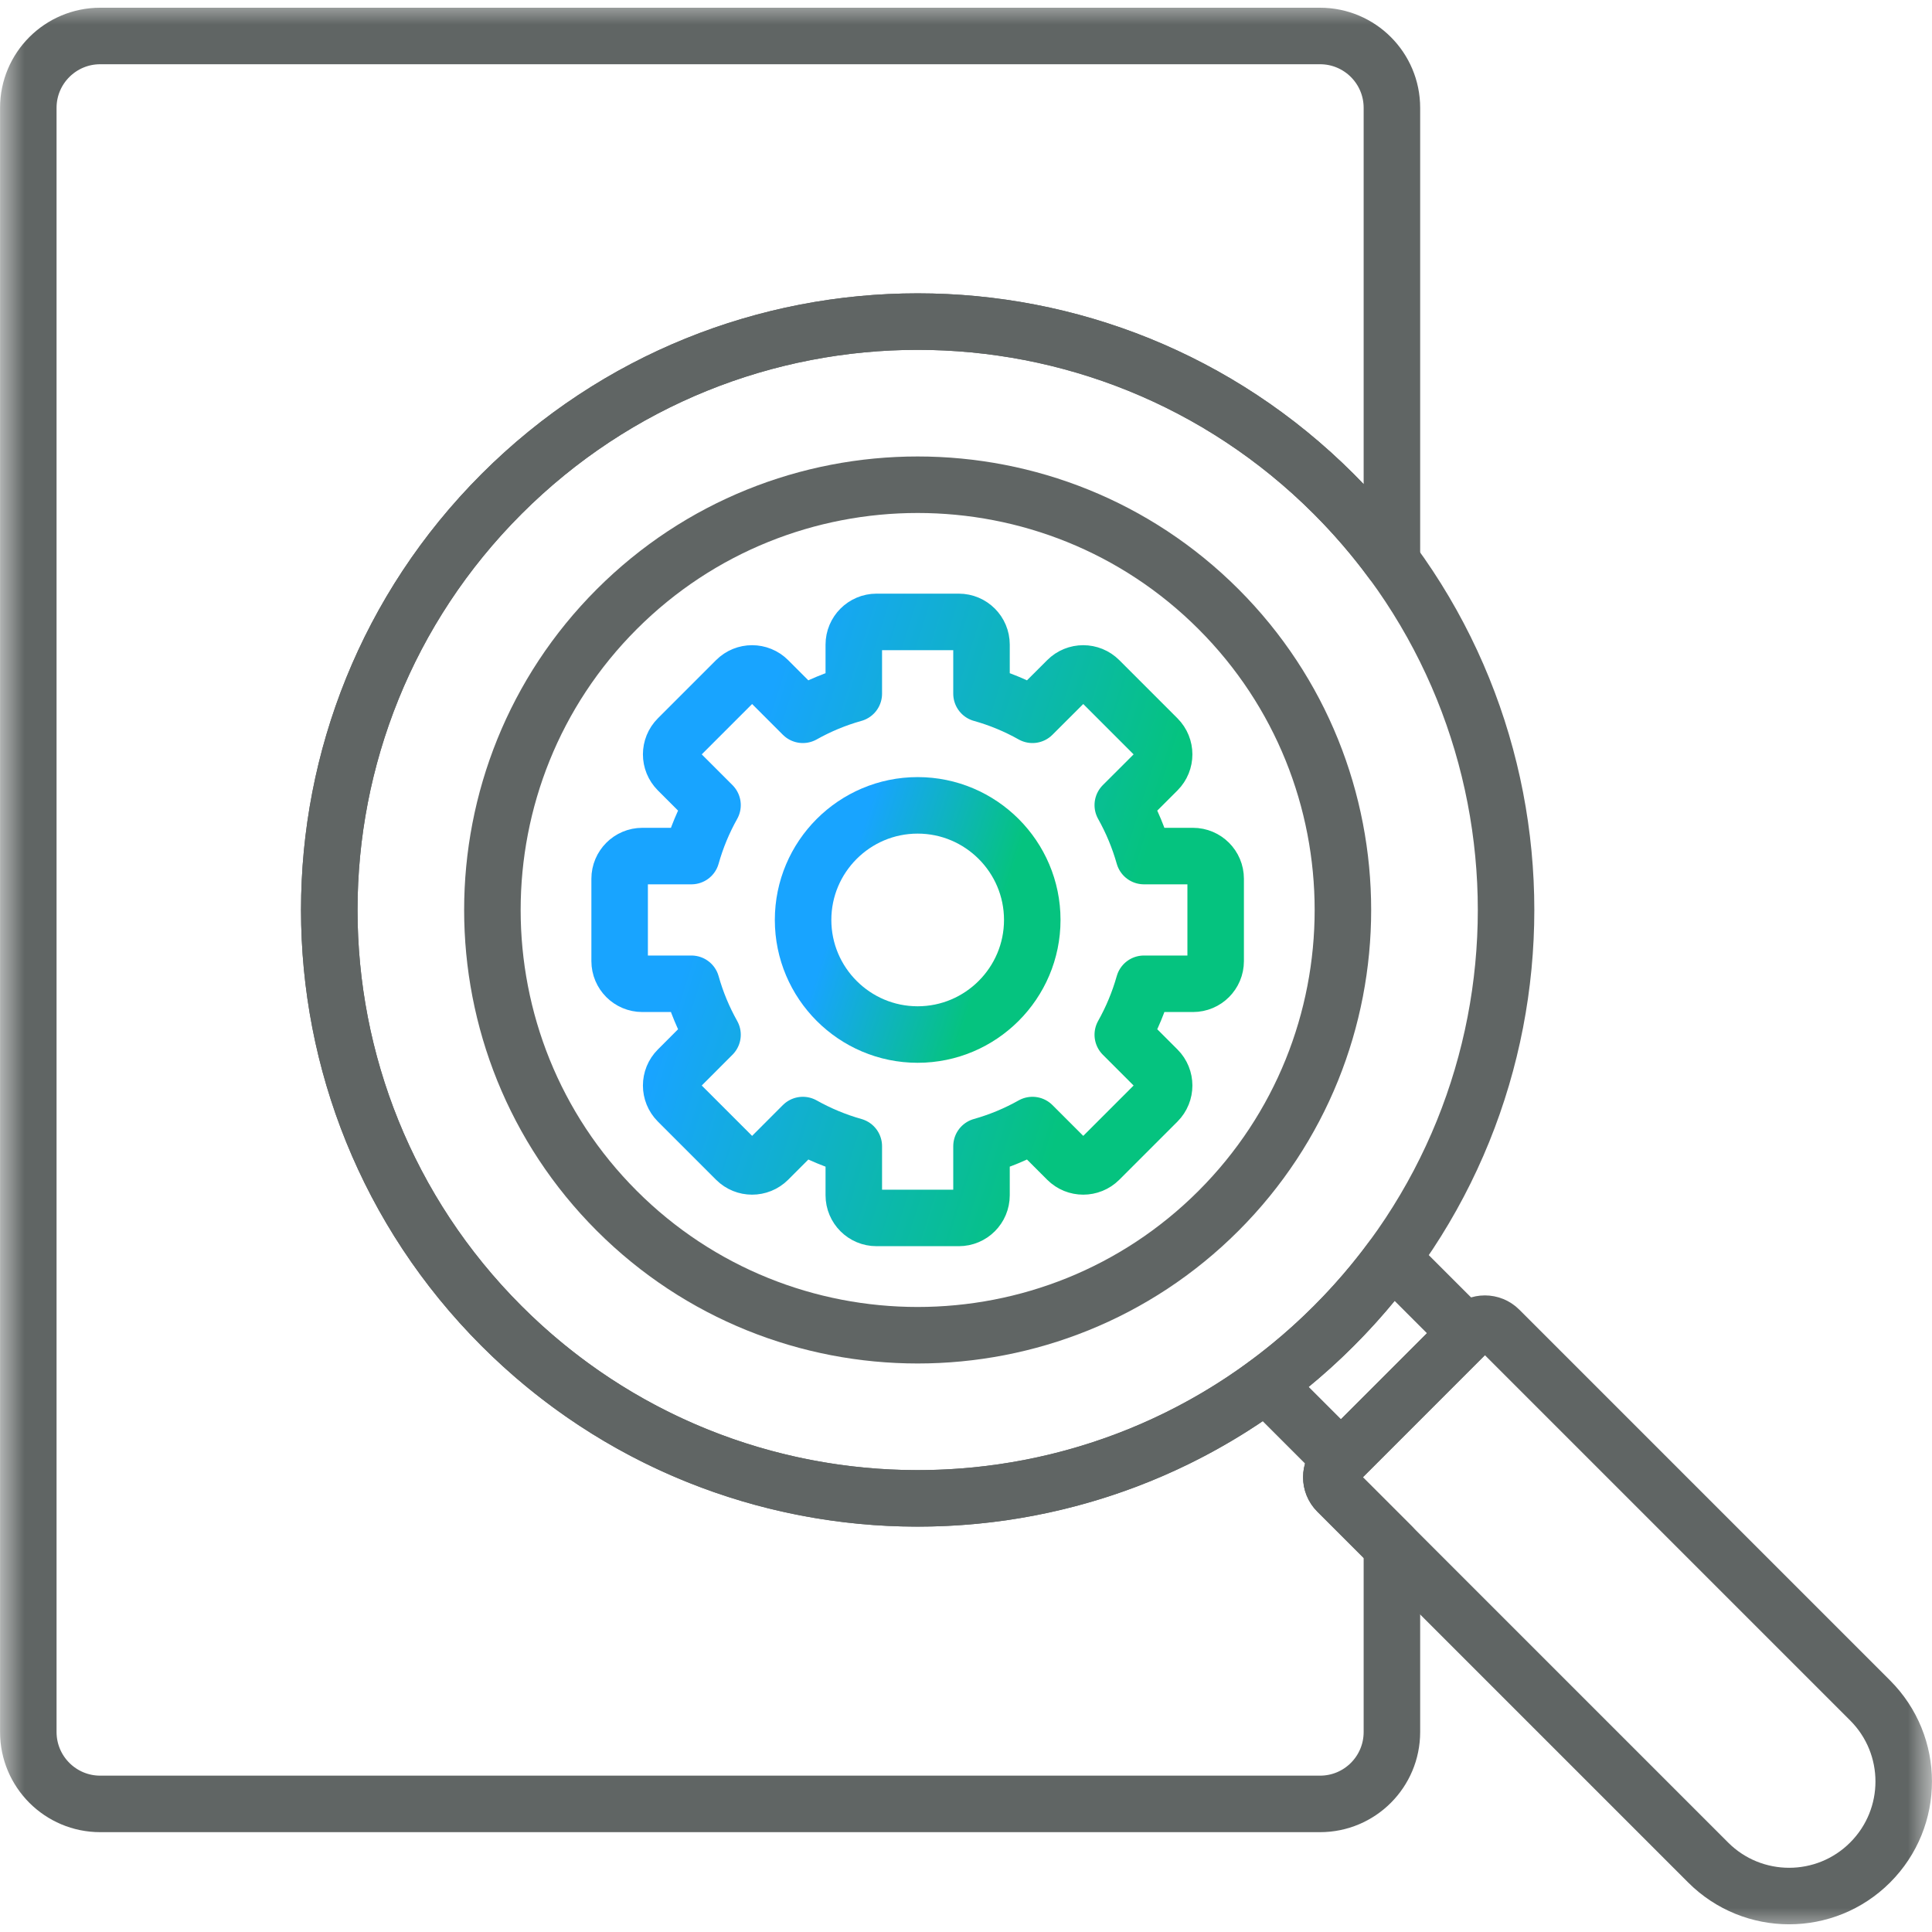 <svg width="40" height="40" viewBox="0 0 40 40" fill="none" xmlns="http://www.w3.org/2000/svg">
<g clip-path="url(#clip0_810_794)">
<mask id="mask0_810_794" style="mask-type:luminance" maskUnits="userSpaceOnUse" x="0" y="0" width="40" height="40">
<path d="M3.05176e-05 3.8147e-06H40V40H3.05176e-05V3.8147e-06Z" fill="white"/>
</mask>
<g mask="url(#mask0_810_794)">
<path d="M27.613 10.226C32.371 14.984 32.371 22.697 27.613 27.454C22.856 32.212 15.143 32.212 10.385 27.454C5.628 22.697 5.628 14.984 10.385 10.226C15.143 5.469 22.856 5.469 27.613 10.226Z" stroke="#606564" stroke-width="1.17" stroke-miterlimit="10" stroke-linecap="round" stroke-linejoin="round"/>
<path d="M25.228 25.069C21.793 28.503 16.205 28.503 12.77 25.069C9.336 21.635 9.336 16.046 12.77 12.612C16.205 9.177 21.793 9.177 25.228 12.612C28.662 16.046 28.662 21.635 25.228 25.069Z" stroke="#606564" stroke-width="1.17" stroke-miterlimit="10" stroke-linecap="round" stroke-linejoin="round"/>
<path d="M30.445 27.528L27.687 30.287C27.522 30.451 27.522 30.718 27.687 30.883L35.365 38.561C36.291 39.487 37.793 39.487 38.719 38.561C39.646 37.634 39.646 36.133 38.719 35.206L31.041 27.528C30.877 27.364 30.61 27.364 30.445 27.528Z" stroke="#606564" stroke-width="1.17" stroke-miterlimit="10" stroke-linecap="round" stroke-linejoin="round"/>
<path d="M18.999 21.419C17.691 21.419 16.627 20.354 16.627 19.046C16.627 17.738 17.691 16.674 18.999 16.674C20.307 16.674 21.372 17.738 21.372 19.046C21.372 20.354 20.307 21.419 18.999 21.419Z" stroke="url(#paint0_linear_810_794)" stroke-width="1.17" stroke-miterlimit="10" stroke-linecap="round" stroke-linejoin="round"/>
<path d="M24.699 17.724H23.684C23.579 17.353 23.431 16.999 23.246 16.669L23.965 15.951C24.148 15.767 24.148 15.47 23.965 15.286L22.76 14.081C22.576 13.897 22.278 13.897 22.095 14.081L21.376 14.799C21.047 14.614 20.693 14.466 20.321 14.362V13.346C20.321 13.087 20.111 12.876 19.851 12.876H18.147C17.888 12.876 17.677 13.087 17.677 13.346V14.362C17.305 14.466 16.952 14.614 16.622 14.799L15.904 14.081C15.72 13.897 15.422 13.897 15.239 14.081L14.034 15.286C13.85 15.47 13.85 15.767 14.034 15.951L14.752 16.669C14.567 16.999 14.419 17.353 14.315 17.724H13.299C13.04 17.724 12.829 17.935 12.829 18.194V19.898C12.829 20.158 13.04 20.368 13.299 20.368H14.315C14.419 20.74 14.567 21.093 14.752 21.423L14.034 22.142C13.85 22.325 13.85 22.623 14.034 22.807L15.239 24.012C15.422 24.195 15.72 24.195 15.904 24.012L16.622 23.293C16.952 23.478 17.305 23.626 17.677 23.731V24.746C17.677 25.006 17.888 25.216 18.147 25.216H19.851C20.111 25.216 20.321 25.006 20.321 24.746V23.731C20.693 23.626 21.047 23.478 21.376 23.293L22.095 24.012C22.278 24.195 22.576 24.195 22.76 24.012L23.965 22.807C24.148 22.623 24.148 22.325 23.965 22.142L23.246 21.423C23.431 21.093 23.579 20.74 23.684 20.368H24.699C24.959 20.368 25.169 20.158 25.169 19.898V18.194C25.169 17.935 24.959 17.724 24.699 17.724Z" stroke="url(#paint1_linear_810_794)" stroke-width="1.17" stroke-miterlimit="10" stroke-linecap="round" stroke-linejoin="round"/>
<path d="M27.687 30.883C27.523 30.718 27.523 30.451 27.687 30.287L27.762 30.212L26.211 28.661C21.444 32.17 14.699 31.768 10.385 27.454C5.628 22.697 5.628 14.984 10.385 10.226C15.143 5.469 22.856 5.469 27.613 10.226C28.056 10.67 28.458 11.139 28.818 11.629V2.233C28.818 1.411 28.152 0.745 27.33 0.745H2.075C1.253 0.745 0.586 1.411 0.586 2.233V35.859C0.586 36.682 1.253 37.348 2.075 37.348H27.33C28.152 37.348 28.818 36.682 28.818 35.859V32.014L27.687 30.883Z" stroke="#606564" stroke-width="1.17" stroke-miterlimit="10" stroke-linecap="round" stroke-linejoin="round"/>
<path d="M30.371 27.603L28.82 26.052C28.459 26.542 28.057 27.011 27.613 27.454C27.17 27.898 26.701 28.3 26.211 28.661L27.762 30.212L30.371 27.603Z" stroke="#606564" stroke-width="1.17" stroke-miterlimit="10" stroke-linecap="round" stroke-linejoin="round"/>
</g>
</g>
<defs>
<linearGradient id="paint0_linear_810_794" x1="16.627" y1="21.053" x2="19.71" y2="22.028" gradientUnits="userSpaceOnUse">
<stop stop-color="#18A4FF"/>
<stop offset="1" stop-color="#05C37F"/>
</linearGradient>
<linearGradient id="paint1_linear_810_794" x1="12.829" y1="24.267" x2="20.848" y2="26.8" gradientUnits="userSpaceOnUse">
<stop stop-color="#18A4FF"/>
<stop offset="1" stop-color="#05C37F"/>
</linearGradient>
<clipPath id="clip0_810_794">
<rect width="40" height="40" fill="white"/>
</clipPath>
</defs>
</svg>
